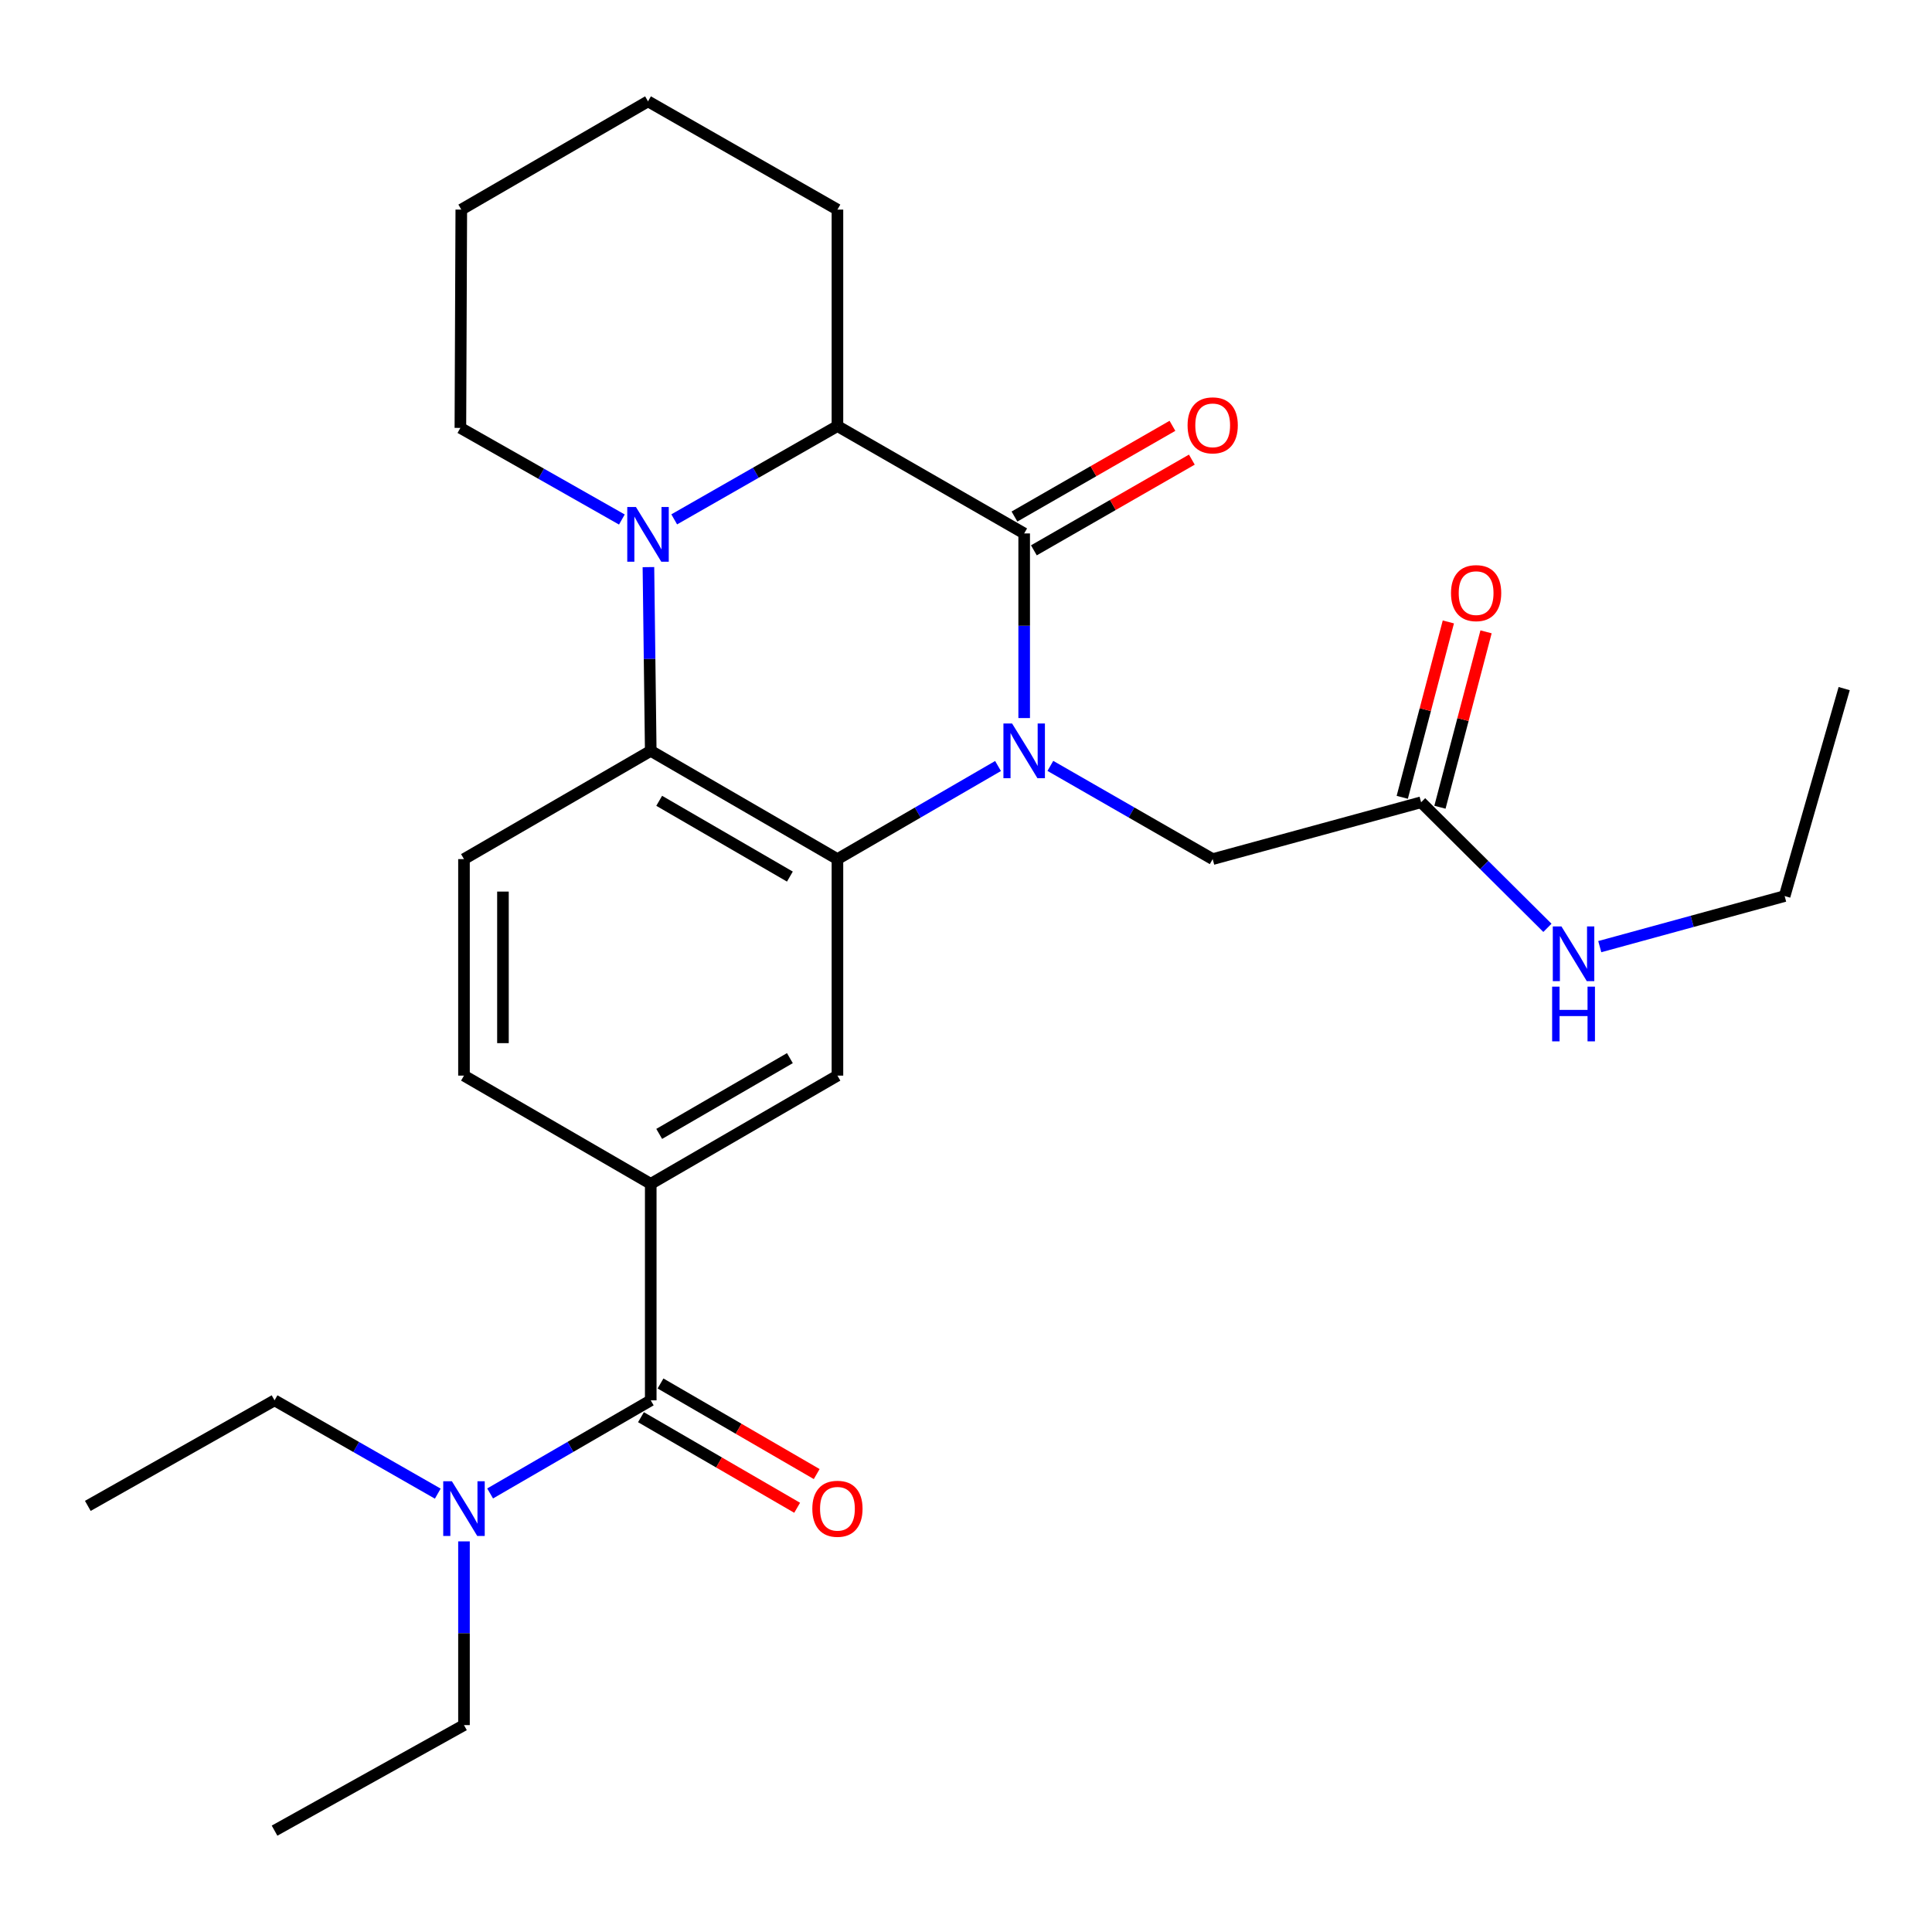 <?xml version='1.0' encoding='iso-8859-1'?>
<svg version='1.1' baseProfile='full'
              xmlns='http://www.w3.org/2000/svg'
                      xmlns:rdkit='http://www.rdkit.org/xml'
                      xmlns:xlink='http://www.w3.org/1999/xlink'
                  xml:space='preserve'
width='1000px' height='1000px' viewBox='0 0 1000 1000'>
<!-- END OF HEADER -->
<rect style='opacity:1.0;fill:#FFFFFF;stroke:none' width='1000' height='1000' x='0' y='0'> </rect>
<path class='bond-0' d='M 530.112,371.668 L 530.112,323.887' style='fill:none;fill-rule:evenodd;stroke:#0000FF;stroke-width:6px;stroke-linecap:butt;stroke-linejoin:miter;stroke-opacity:1' />
<path class='bond-0' d='M 530.112,323.887 L 530.112,276.106' style='fill:none;fill-rule:evenodd;stroke:#000000;stroke-width:6px;stroke-linecap:butt;stroke-linejoin:miter;stroke-opacity:1' />
<path class='bond-1' d='M 516.579,396.487 L 475.017,420.58' style='fill:none;fill-rule:evenodd;stroke:#0000FF;stroke-width:6px;stroke-linecap:butt;stroke-linejoin:miter;stroke-opacity:1' />
<path class='bond-1' d='M 475.017,420.58 L 433.456,444.674' style='fill:none;fill-rule:evenodd;stroke:#000000;stroke-width:6px;stroke-linecap:butt;stroke-linejoin:miter;stroke-opacity:1' />
<path class='bond-8' d='M 543.665,396.424 L 585.676,420.549' style='fill:none;fill-rule:evenodd;stroke:#0000FF;stroke-width:6px;stroke-linecap:butt;stroke-linejoin:miter;stroke-opacity:1' />
<path class='bond-8' d='M 585.676,420.549 L 627.686,444.674' style='fill:none;fill-rule:evenodd;stroke:#000000;stroke-width:6px;stroke-linecap:butt;stroke-linejoin:miter;stroke-opacity:1' />
<path class='bond-4' d='M 530.112,276.106 L 433.456,220.533' style='fill:none;fill-rule:evenodd;stroke:#000000;stroke-width:6px;stroke-linecap:butt;stroke-linejoin:miter;stroke-opacity:1' />
<path class='bond-11' d='M 535.134,284.852 L 576.015,261.376' style='fill:none;fill-rule:evenodd;stroke:#000000;stroke-width:6px;stroke-linecap:butt;stroke-linejoin:miter;stroke-opacity:1' />
<path class='bond-11' d='M 576.015,261.376 L 616.896,237.901' style='fill:none;fill-rule:evenodd;stroke:#FF0000;stroke-width:6px;stroke-linecap:butt;stroke-linejoin:miter;stroke-opacity:1' />
<path class='bond-11' d='M 525.089,267.36 L 565.97,243.884' style='fill:none;fill-rule:evenodd;stroke:#000000;stroke-width:6px;stroke-linecap:butt;stroke-linejoin:miter;stroke-opacity:1' />
<path class='bond-11' d='M 565.97,243.884 L 606.851,220.408' style='fill:none;fill-rule:evenodd;stroke:#FF0000;stroke-width:6px;stroke-linecap:butt;stroke-linejoin:miter;stroke-opacity:1' />
<path class='bond-3' d='M 433.456,444.674 L 336.823,388.641' style='fill:none;fill-rule:evenodd;stroke:#000000;stroke-width:6px;stroke-linecap:butt;stroke-linejoin:miter;stroke-opacity:1' />
<path class='bond-3' d='M 408.843,453.719 L 341.199,414.496' style='fill:none;fill-rule:evenodd;stroke:#000000;stroke-width:6px;stroke-linecap:butt;stroke-linejoin:miter;stroke-opacity:1' />
<path class='bond-6' d='M 433.456,444.674 L 433.456,556.738' style='fill:none;fill-rule:evenodd;stroke:#000000;stroke-width:6px;stroke-linecap:butt;stroke-linejoin:miter;stroke-opacity:1' />
<path class='bond-2' d='M 335.624,293.539 L 336.224,341.09' style='fill:none;fill-rule:evenodd;stroke:#0000FF;stroke-width:6px;stroke-linecap:butt;stroke-linejoin:miter;stroke-opacity:1' />
<path class='bond-2' d='M 336.224,341.09 L 336.823,388.641' style='fill:none;fill-rule:evenodd;stroke:#000000;stroke-width:6px;stroke-linecap:butt;stroke-linejoin:miter;stroke-opacity:1' />
<path class='bond-17' d='M 321.879,268.901 L 280.087,245.193' style='fill:none;fill-rule:evenodd;stroke:#0000FF;stroke-width:6px;stroke-linecap:butt;stroke-linejoin:miter;stroke-opacity:1' />
<path class='bond-17' d='M 280.087,245.193 L 238.295,221.486' style='fill:none;fill-rule:evenodd;stroke:#000000;stroke-width:6px;stroke-linecap:butt;stroke-linejoin:miter;stroke-opacity:1' />
<path class='bond-27' d='M 348.974,268.824 L 391.215,244.678' style='fill:none;fill-rule:evenodd;stroke:#0000FF;stroke-width:6px;stroke-linecap:butt;stroke-linejoin:miter;stroke-opacity:1' />
<path class='bond-27' d='M 391.215,244.678 L 433.456,220.533' style='fill:none;fill-rule:evenodd;stroke:#000000;stroke-width:6px;stroke-linecap:butt;stroke-linejoin:miter;stroke-opacity:1' />
<path class='bond-9' d='M 336.823,388.641 L 240.156,444.674' style='fill:none;fill-rule:evenodd;stroke:#000000;stroke-width:6px;stroke-linecap:butt;stroke-linejoin:miter;stroke-opacity:1' />
<path class='bond-18' d='M 433.456,220.533 L 433.456,108.491' style='fill:none;fill-rule:evenodd;stroke:#000000;stroke-width:6px;stroke-linecap:butt;stroke-linejoin:miter;stroke-opacity:1' />
<path class='bond-5' d='M 336.823,724.813 L 336.823,612.759' style='fill:none;fill-rule:evenodd;stroke:#000000;stroke-width:6px;stroke-linecap:butt;stroke-linejoin:miter;stroke-opacity:1' />
<path class='bond-12' d='M 336.823,724.813 L 295.256,748.912' style='fill:none;fill-rule:evenodd;stroke:#000000;stroke-width:6px;stroke-linecap:butt;stroke-linejoin:miter;stroke-opacity:1' />
<path class='bond-12' d='M 295.256,748.912 L 253.689,773.01' style='fill:none;fill-rule:evenodd;stroke:#0000FF;stroke-width:6px;stroke-linecap:butt;stroke-linejoin:miter;stroke-opacity:1' />
<path class='bond-14' d='M 331.763,733.538 L 372.183,756.98' style='fill:none;fill-rule:evenodd;stroke:#000000;stroke-width:6px;stroke-linecap:butt;stroke-linejoin:miter;stroke-opacity:1' />
<path class='bond-14' d='M 372.183,756.98 L 412.603,780.422' style='fill:none;fill-rule:evenodd;stroke:#FF0000;stroke-width:6px;stroke-linecap:butt;stroke-linejoin:miter;stroke-opacity:1' />
<path class='bond-14' d='M 341.883,716.088 L 382.303,739.53' style='fill:none;fill-rule:evenodd;stroke:#000000;stroke-width:6px;stroke-linecap:butt;stroke-linejoin:miter;stroke-opacity:1' />
<path class='bond-14' d='M 382.303,739.53 L 422.723,762.973' style='fill:none;fill-rule:evenodd;stroke:#FF0000;stroke-width:6px;stroke-linecap:butt;stroke-linejoin:miter;stroke-opacity:1' />
<path class='bond-7' d='M 433.456,556.738 L 336.823,612.759' style='fill:none;fill-rule:evenodd;stroke:#000000;stroke-width:6px;stroke-linecap:butt;stroke-linejoin:miter;stroke-opacity:1' />
<path class='bond-7' d='M 408.844,547.69 L 341.201,586.905' style='fill:none;fill-rule:evenodd;stroke:#000000;stroke-width:6px;stroke-linecap:butt;stroke-linejoin:miter;stroke-opacity:1' />
<path class='bond-13' d='M 336.823,612.759 L 240.156,556.738' style='fill:none;fill-rule:evenodd;stroke:#000000;stroke-width:6px;stroke-linecap:butt;stroke-linejoin:miter;stroke-opacity:1' />
<path class='bond-10' d='M 627.686,444.674 L 735.56,415.257' style='fill:none;fill-rule:evenodd;stroke:#000000;stroke-width:6px;stroke-linecap:butt;stroke-linejoin:miter;stroke-opacity:1' />
<path class='bond-28' d='M 240.156,444.674 L 240.156,556.738' style='fill:none;fill-rule:evenodd;stroke:#000000;stroke-width:6px;stroke-linecap:butt;stroke-linejoin:miter;stroke-opacity:1' />
<path class='bond-28' d='M 260.327,461.483 L 260.327,539.929' style='fill:none;fill-rule:evenodd;stroke:#000000;stroke-width:6px;stroke-linecap:butt;stroke-linejoin:miter;stroke-opacity:1' />
<path class='bond-15' d='M 745.314,417.82 L 757.245,372.429' style='fill:none;fill-rule:evenodd;stroke:#000000;stroke-width:6px;stroke-linecap:butt;stroke-linejoin:miter;stroke-opacity:1' />
<path class='bond-15' d='M 757.245,372.429 L 769.175,327.037' style='fill:none;fill-rule:evenodd;stroke:#FF0000;stroke-width:6px;stroke-linecap:butt;stroke-linejoin:miter;stroke-opacity:1' />
<path class='bond-15' d='M 725.805,412.693 L 737.735,367.301' style='fill:none;fill-rule:evenodd;stroke:#000000;stroke-width:6px;stroke-linecap:butt;stroke-linejoin:miter;stroke-opacity:1' />
<path class='bond-15' d='M 737.735,367.301 L 749.666,321.909' style='fill:none;fill-rule:evenodd;stroke:#FF0000;stroke-width:6px;stroke-linecap:butt;stroke-linejoin:miter;stroke-opacity:1' />
<path class='bond-16' d='M 735.56,415.257 L 768.252,447.753' style='fill:none;fill-rule:evenodd;stroke:#000000;stroke-width:6px;stroke-linecap:butt;stroke-linejoin:miter;stroke-opacity:1' />
<path class='bond-16' d='M 768.252,447.753 L 800.943,480.25' style='fill:none;fill-rule:evenodd;stroke:#0000FF;stroke-width:6px;stroke-linecap:butt;stroke-linejoin:miter;stroke-opacity:1' />
<path class='bond-19' d='M 240.156,797.818 L 240.156,845.364' style='fill:none;fill-rule:evenodd;stroke:#0000FF;stroke-width:6px;stroke-linecap:butt;stroke-linejoin:miter;stroke-opacity:1' />
<path class='bond-19' d='M 240.156,845.364 L 240.156,892.91' style='fill:none;fill-rule:evenodd;stroke:#000000;stroke-width:6px;stroke-linecap:butt;stroke-linejoin:miter;stroke-opacity:1' />
<path class='bond-20' d='M 226.592,773.104 L 184.351,748.958' style='fill:none;fill-rule:evenodd;stroke:#0000FF;stroke-width:6px;stroke-linecap:butt;stroke-linejoin:miter;stroke-opacity:1' />
<path class='bond-20' d='M 184.351,748.958 L 142.11,724.813' style='fill:none;fill-rule:evenodd;stroke:#000000;stroke-width:6px;stroke-linecap:butt;stroke-linejoin:miter;stroke-opacity:1' />
<path class='bond-21' d='M 828.037,489.978 L 875.882,476.891' style='fill:none;fill-rule:evenodd;stroke:#0000FF;stroke-width:6px;stroke-linecap:butt;stroke-linejoin:miter;stroke-opacity:1' />
<path class='bond-21' d='M 875.882,476.891 L 923.728,463.803' style='fill:none;fill-rule:evenodd;stroke:#000000;stroke-width:6px;stroke-linecap:butt;stroke-linejoin:miter;stroke-opacity:1' />
<path class='bond-22' d='M 238.295,221.486 L 238.766,108.491' style='fill:none;fill-rule:evenodd;stroke:#000000;stroke-width:6px;stroke-linecap:butt;stroke-linejoin:miter;stroke-opacity:1' />
<path class='bond-25' d='M 433.456,108.491 L 335.411,52.459' style='fill:none;fill-rule:evenodd;stroke:#000000;stroke-width:6px;stroke-linecap:butt;stroke-linejoin:miter;stroke-opacity:1' />
<path class='bond-24' d='M 240.156,892.91 L 142.11,947.541' style='fill:none;fill-rule:evenodd;stroke:#000000;stroke-width:6px;stroke-linecap:butt;stroke-linejoin:miter;stroke-opacity:1' />
<path class='bond-23' d='M 142.11,724.813 L 45.455,779.444' style='fill:none;fill-rule:evenodd;stroke:#000000;stroke-width:6px;stroke-linecap:butt;stroke-linejoin:miter;stroke-opacity:1' />
<path class='bond-26' d='M 923.728,463.803 L 954.545,356.423' style='fill:none;fill-rule:evenodd;stroke:#000000;stroke-width:6px;stroke-linecap:butt;stroke-linejoin:miter;stroke-opacity:1' />
<path class='bond-29' d='M 238.766,108.491 L 335.411,52.459' style='fill:none;fill-rule:evenodd;stroke:#000000;stroke-width:6px;stroke-linecap:butt;stroke-linejoin:miter;stroke-opacity:1' />
<path  class='atom-0' d='M 523.852 374.481
L 533.132 389.481
Q 534.052 390.961, 535.532 393.641
Q 537.012 396.321, 537.092 396.481
L 537.092 374.481
L 540.852 374.481
L 540.852 402.801
L 536.972 402.801
L 527.012 386.401
Q 525.852 384.481, 524.612 382.281
Q 523.412 380.081, 523.052 379.401
L 523.052 402.801
L 519.372 402.801
L 519.372 374.481
L 523.852 374.481
' fill='#0000FF'/>
<path  class='atom-3' d='M 329.151 262.417
L 338.431 277.417
Q 339.351 278.897, 340.831 281.577
Q 342.311 284.257, 342.391 284.417
L 342.391 262.417
L 346.151 262.417
L 346.151 290.737
L 342.271 290.737
L 332.311 274.337
Q 331.151 272.417, 329.911 270.217
Q 328.711 268.017, 328.351 267.337
L 328.351 290.737
L 324.671 290.737
L 324.671 262.417
L 329.151 262.417
' fill='#0000FF'/>
<path  class='atom-12' d='M 614.686 220.154
Q 614.686 213.354, 618.046 209.554
Q 621.406 205.754, 627.686 205.754
Q 633.966 205.754, 637.326 209.554
Q 640.686 213.354, 640.686 220.154
Q 640.686 227.034, 637.286 230.954
Q 633.886 234.834, 627.686 234.834
Q 621.446 234.834, 618.046 230.954
Q 614.686 227.074, 614.686 220.154
M 627.686 231.634
Q 632.006 231.634, 634.326 228.754
Q 636.686 225.834, 636.686 220.154
Q 636.686 214.594, 634.326 211.794
Q 632.006 208.954, 627.686 208.954
Q 623.366 208.954, 621.006 211.754
Q 618.686 214.554, 618.686 220.154
Q 618.686 225.874, 621.006 228.754
Q 623.366 231.634, 627.686 231.634
' fill='#FF0000'/>
<path  class='atom-13' d='M 233.896 766.696
L 243.176 781.696
Q 244.096 783.176, 245.576 785.856
Q 247.056 788.536, 247.136 788.696
L 247.136 766.696
L 250.896 766.696
L 250.896 795.016
L 247.016 795.016
L 237.056 778.616
Q 235.896 776.696, 234.656 774.496
Q 233.456 772.296, 233.096 771.616
L 233.096 795.016
L 229.416 795.016
L 229.416 766.696
L 233.896 766.696
' fill='#0000FF'/>
<path  class='atom-15' d='M 420.456 780.936
Q 420.456 774.136, 423.816 770.336
Q 427.176 766.536, 433.456 766.536
Q 439.736 766.536, 443.096 770.336
Q 446.456 774.136, 446.456 780.936
Q 446.456 787.816, 443.056 791.736
Q 439.656 795.616, 433.456 795.616
Q 427.216 795.616, 423.816 791.736
Q 420.456 787.856, 420.456 780.936
M 433.456 792.416
Q 437.776 792.416, 440.096 789.536
Q 442.456 786.616, 442.456 780.936
Q 442.456 775.376, 440.096 772.576
Q 437.776 769.736, 433.456 769.736
Q 429.136 769.736, 426.776 772.536
Q 424.456 775.336, 424.456 780.936
Q 424.456 786.656, 426.776 789.536
Q 429.136 792.416, 433.456 792.416
' fill='#FF0000'/>
<path  class='atom-16' d='M 751.036 306.993
Q 751.036 300.193, 754.396 296.393
Q 757.756 292.593, 764.036 292.593
Q 770.316 292.593, 773.676 296.393
Q 777.036 300.193, 777.036 306.993
Q 777.036 313.873, 773.636 317.793
Q 770.236 321.673, 764.036 321.673
Q 757.796 321.673, 754.396 317.793
Q 751.036 313.913, 751.036 306.993
M 764.036 318.473
Q 768.356 318.473, 770.676 315.593
Q 773.036 312.673, 773.036 306.993
Q 773.036 301.433, 770.676 298.633
Q 768.356 295.793, 764.036 295.793
Q 759.716 295.793, 757.356 298.593
Q 755.036 301.393, 755.036 306.993
Q 755.036 312.713, 757.356 315.593
Q 759.716 318.473, 764.036 318.473
' fill='#FF0000'/>
<path  class='atom-17' d='M 808.205 479.531
L 817.485 494.531
Q 818.405 496.011, 819.885 498.691
Q 821.365 501.371, 821.445 501.531
L 821.445 479.531
L 825.205 479.531
L 825.205 507.851
L 821.325 507.851
L 811.365 491.451
Q 810.205 489.531, 808.965 487.331
Q 807.765 485.131, 807.405 484.451
L 807.405 507.851
L 803.725 507.851
L 803.725 479.531
L 808.205 479.531
' fill='#0000FF'/>
<path  class='atom-17' d='M 803.385 510.683
L 807.225 510.683
L 807.225 522.723
L 821.705 522.723
L 821.705 510.683
L 825.545 510.683
L 825.545 539.003
L 821.705 539.003
L 821.705 525.923
L 807.225 525.923
L 807.225 539.003
L 803.385 539.003
L 803.385 510.683
' fill='#0000FF'/>
</svg>
